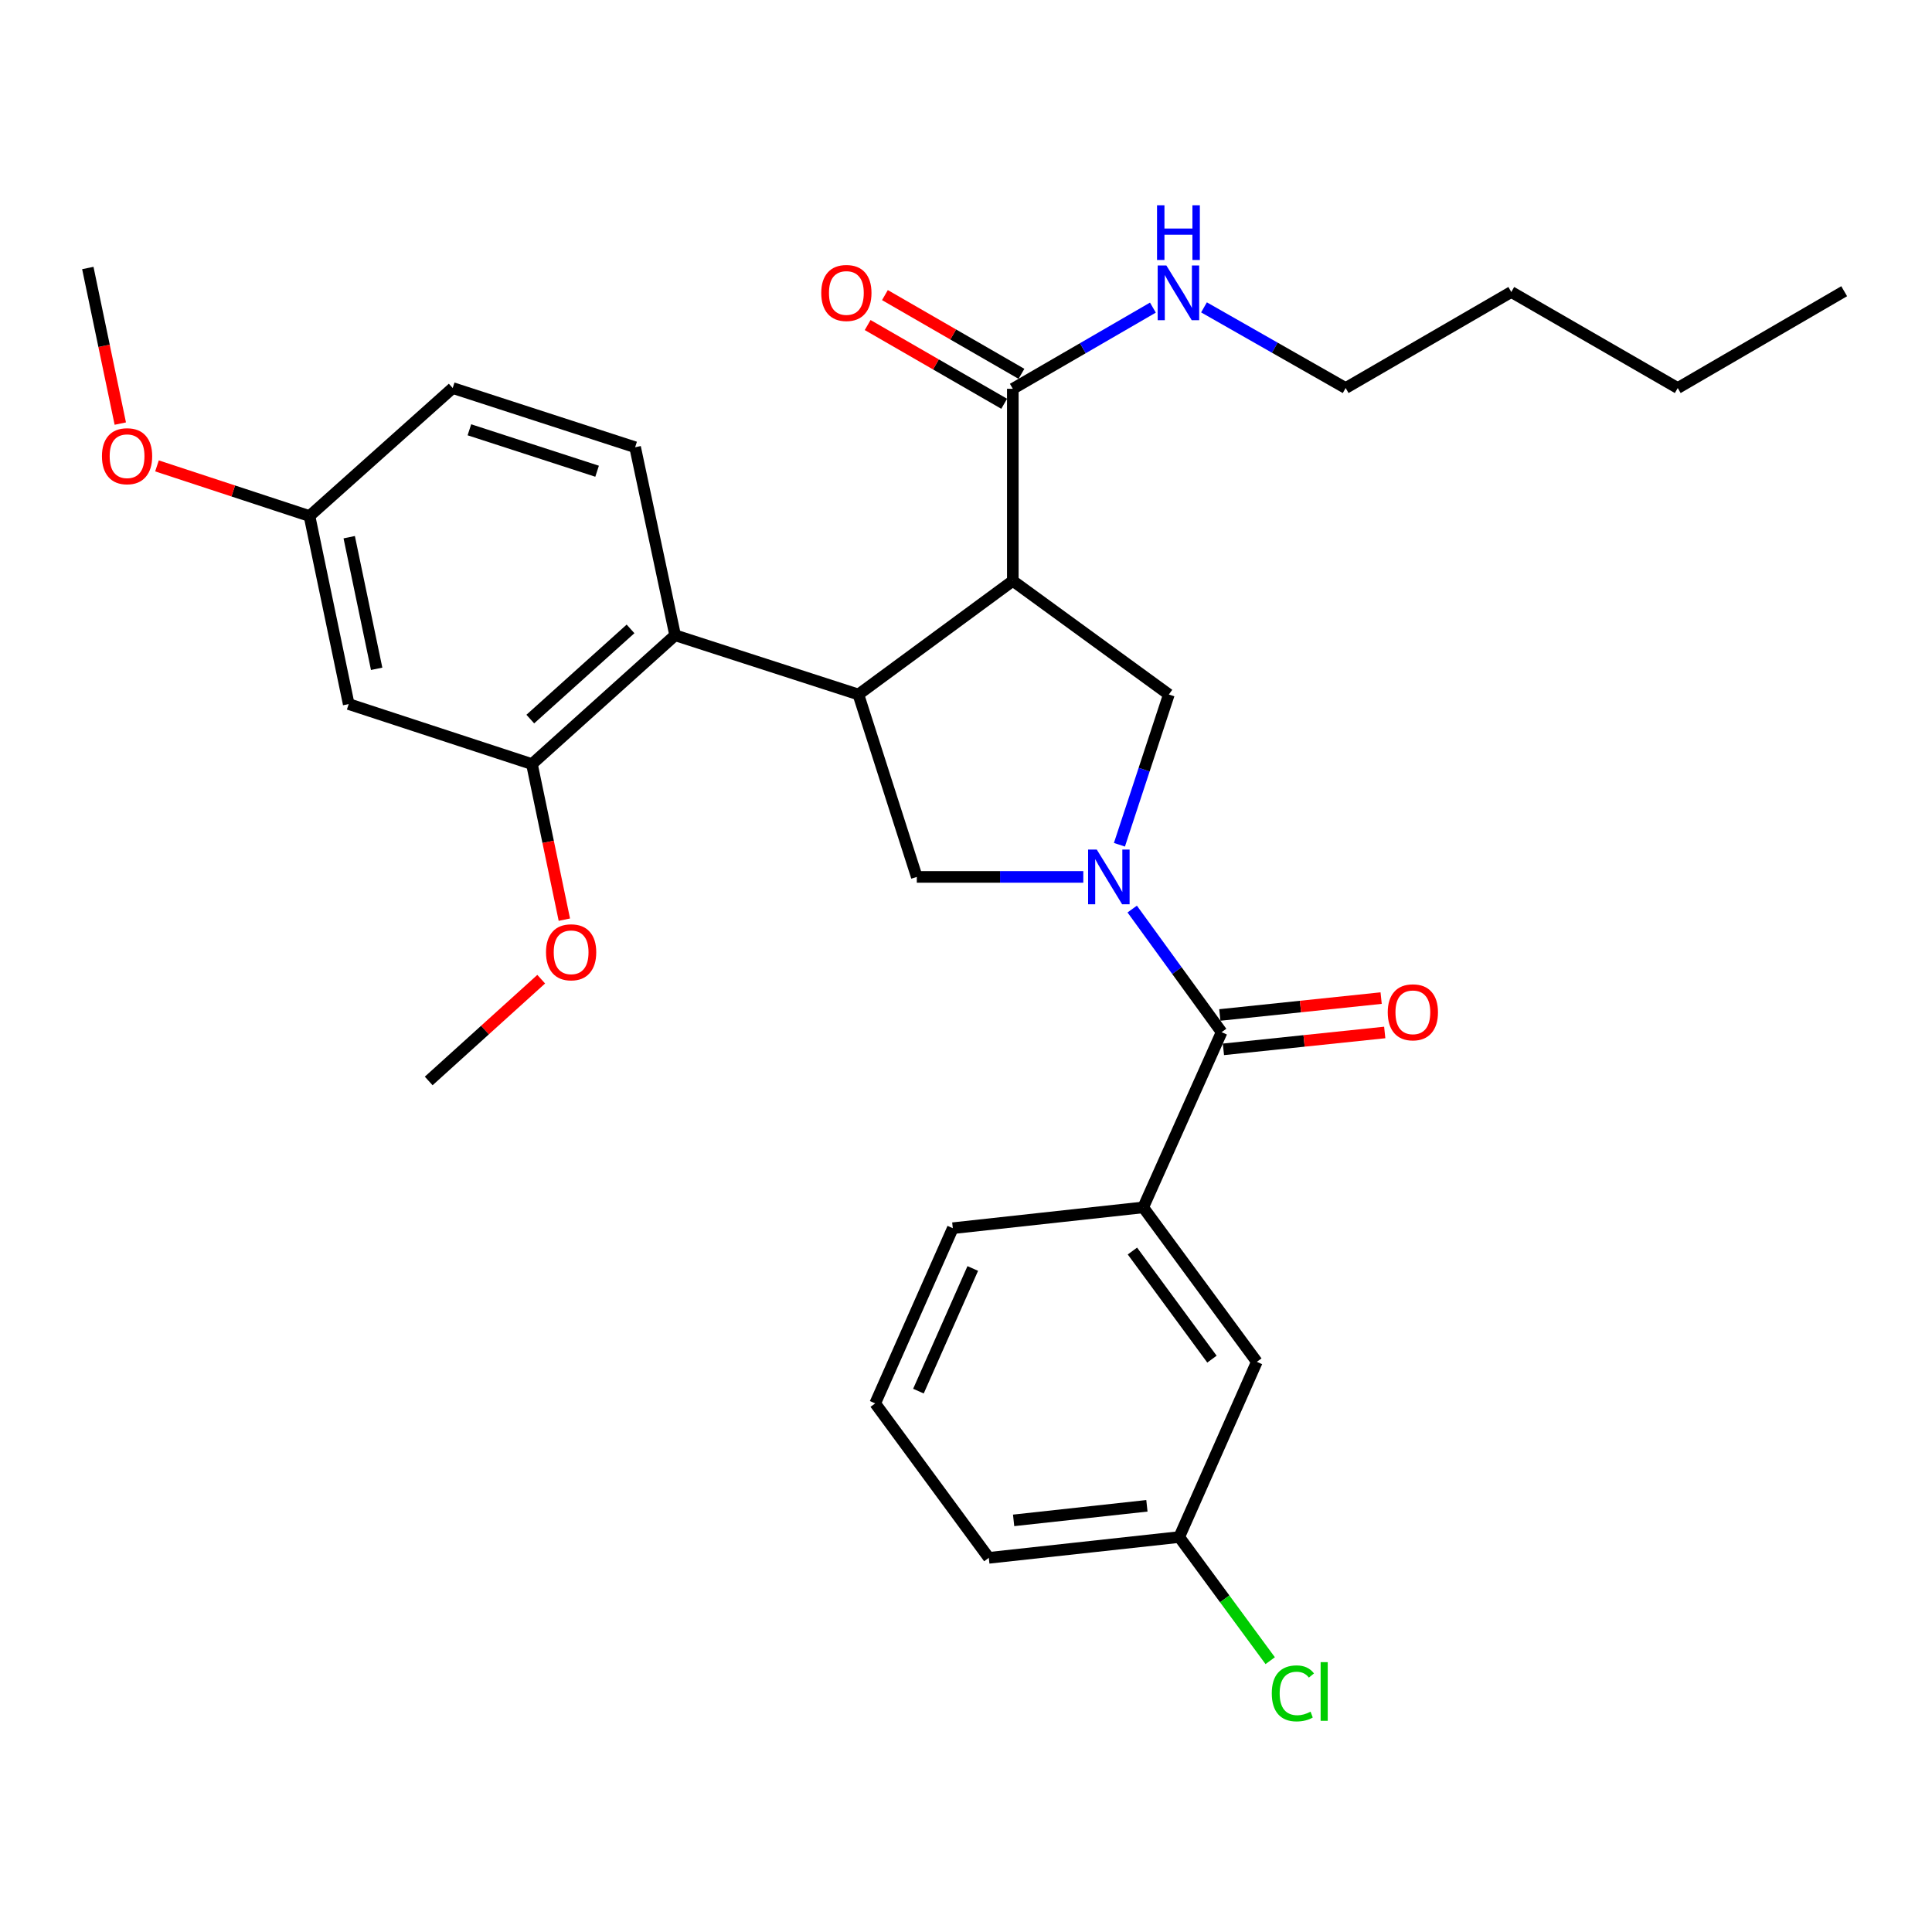<?xml version='1.0' encoding='iso-8859-1'?>
<svg version='1.1' baseProfile='full'
              xmlns='http://www.w3.org/2000/svg'
                      xmlns:rdkit='http://www.rdkit.org/xml'
                      xmlns:xlink='http://www.w3.org/1999/xlink'
                  xml:space='preserve'
width='1000px' height='1000px' viewBox='0 0 1000 1000'>
<!-- END OF HEADER -->
<rect style='opacity:1.0;fill:#FFFFFF;stroke:none' width='1000' height='1000' x='0' y='0'> </rect>
<path class='bond-2' d='M 586.027,470.531 L 609.168,502.388' style='fill:none;fill-rule:evenodd;stroke:#0000FF;stroke-width:6px;stroke-linecap:butt;stroke-linejoin:miter;stroke-opacity:1' />
<path class='bond-2' d='M 609.168,502.388 L 632.309,534.246' style='fill:none;fill-rule:evenodd;stroke:#000000;stroke-width:6px;stroke-linecap:butt;stroke-linejoin:miter;stroke-opacity:1' />
<path class='bond-3' d='M 579.412,437.243 L 592.205,398.355' style='fill:none;fill-rule:evenodd;stroke:#0000FF;stroke-width:6px;stroke-linecap:butt;stroke-linejoin:miter;stroke-opacity:1' />
<path class='bond-3' d='M 592.205,398.355 L 604.997,359.467' style='fill:none;fill-rule:evenodd;stroke:#000000;stroke-width:6px;stroke-linecap:butt;stroke-linejoin:miter;stroke-opacity:1' />
<path class='bond-4' d='M 560.712,453.888 L 517.624,453.888' style='fill:none;fill-rule:evenodd;stroke:#0000FF;stroke-width:6px;stroke-linecap:butt;stroke-linejoin:miter;stroke-opacity:1' />
<path class='bond-4' d='M 517.624,453.888 L 474.536,453.888' style='fill:none;fill-rule:evenodd;stroke:#000000;stroke-width:6px;stroke-linecap:butt;stroke-linejoin:miter;stroke-opacity:1' />
<path class='bond-0' d='M 524.232,300.647 L 604.997,359.467' style='fill:none;fill-rule:evenodd;stroke:#000000;stroke-width:6px;stroke-linecap:butt;stroke-linejoin:miter;stroke-opacity:1' />
<path class='bond-6' d='M 524.232,300.647 L 524.232,201.246' style='fill:none;fill-rule:evenodd;stroke:#000000;stroke-width:6px;stroke-linecap:butt;stroke-linejoin:miter;stroke-opacity:1' />
<path class='bond-30' d='M 524.232,300.647 L 444.301,359.467' style='fill:none;fill-rule:evenodd;stroke:#000000;stroke-width:6px;stroke-linecap:butt;stroke-linejoin:miter;stroke-opacity:1' />
<path class='bond-1' d='M 444.301,359.467 L 474.536,453.888' style='fill:none;fill-rule:evenodd;stroke:#000000;stroke-width:6px;stroke-linecap:butt;stroke-linejoin:miter;stroke-opacity:1' />
<path class='bond-5' d='M 444.301,359.467 L 349.442,328.814' style='fill:none;fill-rule:evenodd;stroke:#000000;stroke-width:6px;stroke-linecap:butt;stroke-linejoin:miter;stroke-opacity:1' />
<path class='bond-8' d='M 632.309,534.246 L 591.728,624.94' style='fill:none;fill-rule:evenodd;stroke:#000000;stroke-width:6px;stroke-linecap:butt;stroke-linejoin:miter;stroke-opacity:1' />
<path class='bond-11' d='M 633.24,543.142 L 674.988,538.774' style='fill:none;fill-rule:evenodd;stroke:#000000;stroke-width:6px;stroke-linecap:butt;stroke-linejoin:miter;stroke-opacity:1' />
<path class='bond-11' d='M 674.988,538.774 L 716.736,534.406' style='fill:none;fill-rule:evenodd;stroke:#FF0000;stroke-width:6px;stroke-linecap:butt;stroke-linejoin:miter;stroke-opacity:1' />
<path class='bond-11' d='M 631.379,525.349 L 673.126,520.981' style='fill:none;fill-rule:evenodd;stroke:#000000;stroke-width:6px;stroke-linecap:butt;stroke-linejoin:miter;stroke-opacity:1' />
<path class='bond-11' d='M 673.126,520.981 L 714.874,516.613' style='fill:none;fill-rule:evenodd;stroke:#FF0000;stroke-width:6px;stroke-linecap:butt;stroke-linejoin:miter;stroke-opacity:1' />
<path class='bond-7' d='M 349.442,328.814 L 275.326,395.496' style='fill:none;fill-rule:evenodd;stroke:#000000;stroke-width:6px;stroke-linecap:butt;stroke-linejoin:miter;stroke-opacity:1' />
<path class='bond-7' d='M 326.359,325.517 L 274.478,372.194' style='fill:none;fill-rule:evenodd;stroke:#000000;stroke-width:6px;stroke-linecap:butt;stroke-linejoin:miter;stroke-opacity:1' />
<path class='bond-10' d='M 349.442,328.814 L 328.739,231.491' style='fill:none;fill-rule:evenodd;stroke:#000000;stroke-width:6px;stroke-linecap:butt;stroke-linejoin:miter;stroke-opacity:1' />
<path class='bond-13' d='M 528.7,193.497 L 493.368,173.12' style='fill:none;fill-rule:evenodd;stroke:#000000;stroke-width:6px;stroke-linecap:butt;stroke-linejoin:miter;stroke-opacity:1' />
<path class='bond-13' d='M 493.368,173.12 L 458.035,152.743' style='fill:none;fill-rule:evenodd;stroke:#FF0000;stroke-width:6px;stroke-linecap:butt;stroke-linejoin:miter;stroke-opacity:1' />
<path class='bond-13' d='M 519.763,208.995 L 484.43,188.618' style='fill:none;fill-rule:evenodd;stroke:#000000;stroke-width:6px;stroke-linecap:butt;stroke-linejoin:miter;stroke-opacity:1' />
<path class='bond-13' d='M 484.43,188.618 L 449.097,168.24' style='fill:none;fill-rule:evenodd;stroke:#FF0000;stroke-width:6px;stroke-linecap:butt;stroke-linejoin:miter;stroke-opacity:1' />
<path class='bond-14' d='M 524.232,201.246 L 560.485,180.233' style='fill:none;fill-rule:evenodd;stroke:#000000;stroke-width:6px;stroke-linecap:butt;stroke-linejoin:miter;stroke-opacity:1' />
<path class='bond-14' d='M 560.485,180.233 L 596.739,159.221' style='fill:none;fill-rule:evenodd;stroke:#0000FF;stroke-width:6px;stroke-linecap:butt;stroke-linejoin:miter;stroke-opacity:1' />
<path class='bond-9' d='M 275.326,395.496 L 180.487,364.426' style='fill:none;fill-rule:evenodd;stroke:#000000;stroke-width:6px;stroke-linecap:butt;stroke-linejoin:miter;stroke-opacity:1' />
<path class='bond-18' d='M 275.326,395.496 L 283.718,435.755' style='fill:none;fill-rule:evenodd;stroke:#000000;stroke-width:6px;stroke-linecap:butt;stroke-linejoin:miter;stroke-opacity:1' />
<path class='bond-18' d='M 283.718,435.755 L 292.109,476.014' style='fill:none;fill-rule:evenodd;stroke:#FF0000;stroke-width:6px;stroke-linecap:butt;stroke-linejoin:miter;stroke-opacity:1' />
<path class='bond-12' d='M 591.728,624.94 L 650.538,704.881' style='fill:none;fill-rule:evenodd;stroke:#000000;stroke-width:6px;stroke-linecap:butt;stroke-linejoin:miter;stroke-opacity:1' />
<path class='bond-12' d='M 586.139,647.533 L 627.306,703.491' style='fill:none;fill-rule:evenodd;stroke:#000000;stroke-width:6px;stroke-linecap:butt;stroke-linejoin:miter;stroke-opacity:1' />
<path class='bond-20' d='M 591.728,624.94 L 493.172,635.714' style='fill:none;fill-rule:evenodd;stroke:#000000;stroke-width:6px;stroke-linecap:butt;stroke-linejoin:miter;stroke-opacity:1' />
<path class='bond-32' d='M 180.487,364.426 L 160.192,267.102' style='fill:none;fill-rule:evenodd;stroke:#000000;stroke-width:6px;stroke-linecap:butt;stroke-linejoin:miter;stroke-opacity:1' />
<path class='bond-32' d='M 194.957,346.175 L 180.75,278.049' style='fill:none;fill-rule:evenodd;stroke:#000000;stroke-width:6px;stroke-linecap:butt;stroke-linejoin:miter;stroke-opacity:1' />
<path class='bond-16' d='M 328.739,231.491 L 234.318,200.848' style='fill:none;fill-rule:evenodd;stroke:#000000;stroke-width:6px;stroke-linecap:butt;stroke-linejoin:miter;stroke-opacity:1' />
<path class='bond-16' d='M 309.054,243.911 L 242.958,222.461' style='fill:none;fill-rule:evenodd;stroke:#000000;stroke-width:6px;stroke-linecap:butt;stroke-linejoin:miter;stroke-opacity:1' />
<path class='bond-17' d='M 650.538,704.881 L 610.364,795.575' style='fill:none;fill-rule:evenodd;stroke:#000000;stroke-width:6px;stroke-linecap:butt;stroke-linejoin:miter;stroke-opacity:1' />
<path class='bond-23' d='M 623.186,159.094 L 659.846,179.971' style='fill:none;fill-rule:evenodd;stroke:#0000FF;stroke-width:6px;stroke-linecap:butt;stroke-linejoin:miter;stroke-opacity:1' />
<path class='bond-23' d='M 659.846,179.971 L 696.506,200.848' style='fill:none;fill-rule:evenodd;stroke:#000000;stroke-width:6px;stroke-linecap:butt;stroke-linejoin:miter;stroke-opacity:1' />
<path class='bond-15' d='M 160.192,267.102 L 234.318,200.848' style='fill:none;fill-rule:evenodd;stroke:#000000;stroke-width:6px;stroke-linecap:butt;stroke-linejoin:miter;stroke-opacity:1' />
<path class='bond-21' d='M 160.192,267.102 L 120.723,254.124' style='fill:none;fill-rule:evenodd;stroke:#000000;stroke-width:6px;stroke-linecap:butt;stroke-linejoin:miter;stroke-opacity:1' />
<path class='bond-21' d='M 120.723,254.124 L 81.255,241.145' style='fill:none;fill-rule:evenodd;stroke:#FF0000;stroke-width:6px;stroke-linecap:butt;stroke-linejoin:miter;stroke-opacity:1' />
<path class='bond-19' d='M 610.364,795.575 L 633.912,827.57' style='fill:none;fill-rule:evenodd;stroke:#000000;stroke-width:6px;stroke-linecap:butt;stroke-linejoin:miter;stroke-opacity:1' />
<path class='bond-19' d='M 633.912,827.57 L 657.461,859.564' style='fill:none;fill-rule:evenodd;stroke:#00CC00;stroke-width:6px;stroke-linecap:butt;stroke-linejoin:miter;stroke-opacity:1' />
<path class='bond-31' d='M 610.364,795.575 L 511.808,806.339' style='fill:none;fill-rule:evenodd;stroke:#000000;stroke-width:6px;stroke-linecap:butt;stroke-linejoin:miter;stroke-opacity:1' />
<path class='bond-31' d='M 593.638,779.405 L 524.649,786.94' style='fill:none;fill-rule:evenodd;stroke:#000000;stroke-width:6px;stroke-linecap:butt;stroke-linejoin:miter;stroke-opacity:1' />
<path class='bond-25' d='M 280.127,506.827 L 251.01,533.164' style='fill:none;fill-rule:evenodd;stroke:#FF0000;stroke-width:6px;stroke-linecap:butt;stroke-linejoin:miter;stroke-opacity:1' />
<path class='bond-25' d='M 251.01,533.164 L 221.894,559.501' style='fill:none;fill-rule:evenodd;stroke:#000000;stroke-width:6px;stroke-linecap:butt;stroke-linejoin:miter;stroke-opacity:1' />
<path class='bond-22' d='M 493.172,635.714 L 452.998,726.399' style='fill:none;fill-rule:evenodd;stroke:#000000;stroke-width:6px;stroke-linecap:butt;stroke-linejoin:miter;stroke-opacity:1' />
<path class='bond-22' d='M 503.503,656.563 L 475.381,720.042' style='fill:none;fill-rule:evenodd;stroke:#000000;stroke-width:6px;stroke-linecap:butt;stroke-linejoin:miter;stroke-opacity:1' />
<path class='bond-26' d='M 62.262,219.247 L 53.858,178.983' style='fill:none;fill-rule:evenodd;stroke:#FF0000;stroke-width:6px;stroke-linecap:butt;stroke-linejoin:miter;stroke-opacity:1' />
<path class='bond-26' d='M 53.858,178.983 L 45.455,138.719' style='fill:none;fill-rule:evenodd;stroke:#000000;stroke-width:6px;stroke-linecap:butt;stroke-linejoin:miter;stroke-opacity:1' />
<path class='bond-24' d='M 452.998,726.399 L 511.808,806.339' style='fill:none;fill-rule:evenodd;stroke:#000000;stroke-width:6px;stroke-linecap:butt;stroke-linejoin:miter;stroke-opacity:1' />
<path class='bond-27' d='M 696.506,200.848 L 782.241,151.133' style='fill:none;fill-rule:evenodd;stroke:#000000;stroke-width:6px;stroke-linecap:butt;stroke-linejoin:miter;stroke-opacity:1' />
<path class='bond-28' d='M 782.241,151.133 L 868.393,200.848' style='fill:none;fill-rule:evenodd;stroke:#000000;stroke-width:6px;stroke-linecap:butt;stroke-linejoin:miter;stroke-opacity:1' />
<path class='bond-29' d='M 868.393,200.848 L 954.545,150.735' style='fill:none;fill-rule:evenodd;stroke:#000000;stroke-width:6px;stroke-linecap:butt;stroke-linejoin:miter;stroke-opacity:1' />
<path  class='atom-0' d='M 567.677 439.728
L 576.957 454.728
Q 577.877 456.208, 579.357 458.888
Q 580.837 461.568, 580.917 461.728
L 580.917 439.728
L 584.677 439.728
L 584.677 468.048
L 580.797 468.048
L 570.837 451.648
Q 569.677 449.728, 568.437 447.528
Q 567.237 445.328, 566.877 444.648
L 566.877 468.048
L 563.197 468.048
L 563.197 439.728
L 567.677 439.728
' fill='#0000FF'/>
<path  class='atom-12' d='M 718.293 523.969
Q 718.293 517.169, 721.653 513.369
Q 725.013 509.569, 731.293 509.569
Q 737.573 509.569, 740.933 513.369
Q 744.293 517.169, 744.293 523.969
Q 744.293 530.849, 740.893 534.769
Q 737.493 538.649, 731.293 538.649
Q 725.053 538.649, 721.653 534.769
Q 718.293 530.889, 718.293 523.969
M 731.293 535.449
Q 735.613 535.449, 737.933 532.569
Q 740.293 529.649, 740.293 523.969
Q 740.293 518.409, 737.933 515.609
Q 735.613 512.769, 731.293 512.769
Q 726.973 512.769, 724.613 515.569
Q 722.293 518.369, 722.293 523.969
Q 722.293 529.689, 724.613 532.569
Q 726.973 535.449, 731.293 535.449
' fill='#FF0000'/>
<path  class='atom-14' d='M 425.079 151.64
Q 425.079 144.84, 428.439 141.04
Q 431.799 137.24, 438.079 137.24
Q 444.359 137.24, 447.719 141.04
Q 451.079 144.84, 451.079 151.64
Q 451.079 158.52, 447.679 162.44
Q 444.279 166.32, 438.079 166.32
Q 431.839 166.32, 428.439 162.44
Q 425.079 158.56, 425.079 151.64
M 438.079 163.12
Q 442.399 163.12, 444.719 160.24
Q 447.079 157.32, 447.079 151.64
Q 447.079 146.08, 444.719 143.28
Q 442.399 140.44, 438.079 140.44
Q 433.759 140.44, 431.399 143.24
Q 429.079 146.04, 429.079 151.64
Q 429.079 157.36, 431.399 160.24
Q 433.759 163.12, 438.079 163.12
' fill='#FF0000'/>
<path  class='atom-15' d='M 603.696 137.4
L 612.976 152.4
Q 613.896 153.88, 615.376 156.56
Q 616.856 159.24, 616.936 159.4
L 616.936 137.4
L 620.696 137.4
L 620.696 165.72
L 616.816 165.72
L 606.856 149.32
Q 605.696 147.4, 604.456 145.2
Q 603.256 143, 602.896 142.32
L 602.896 165.72
L 599.216 165.72
L 599.216 137.4
L 603.696 137.4
' fill='#0000FF'/>
<path  class='atom-15' d='M 598.876 106.248
L 602.716 106.248
L 602.716 118.288
L 617.196 118.288
L 617.196 106.248
L 621.036 106.248
L 621.036 134.568
L 617.196 134.568
L 617.196 121.488
L 602.716 121.488
L 602.716 134.568
L 598.876 134.568
L 598.876 106.248
' fill='#0000FF'/>
<path  class='atom-19' d='M 282.612 492.9
Q 282.612 486.1, 285.972 482.3
Q 289.332 478.5, 295.612 478.5
Q 301.892 478.5, 305.252 482.3
Q 308.612 486.1, 308.612 492.9
Q 308.612 499.78, 305.212 503.7
Q 301.812 507.58, 295.612 507.58
Q 289.372 507.58, 285.972 503.7
Q 282.612 499.82, 282.612 492.9
M 295.612 504.38
Q 299.932 504.38, 302.252 501.5
Q 304.612 498.58, 304.612 492.9
Q 304.612 487.34, 302.252 484.54
Q 299.932 481.7, 295.612 481.7
Q 291.292 481.7, 288.932 484.5
Q 286.612 487.3, 286.612 492.9
Q 286.612 498.62, 288.932 501.5
Q 291.292 504.38, 295.612 504.38
' fill='#FF0000'/>
<path  class='atom-20' d='M 658.274 876.485
Q 658.274 869.445, 661.554 865.765
Q 664.874 862.045, 671.154 862.045
Q 676.994 862.045, 680.114 866.165
L 677.474 868.325
Q 675.194 865.325, 671.154 865.325
Q 666.874 865.325, 664.594 868.205
Q 662.354 871.045, 662.354 876.485
Q 662.354 882.085, 664.674 884.965
Q 667.034 887.845, 671.594 887.845
Q 674.714 887.845, 678.354 885.965
L 679.474 888.965
Q 677.994 889.925, 675.754 890.485
Q 673.514 891.045, 671.034 891.045
Q 664.874 891.045, 661.554 887.285
Q 658.274 883.525, 658.274 876.485
' fill='#00CC00'/>
<path  class='atom-20' d='M 683.554 860.325
L 687.234 860.325
L 687.234 890.685
L 683.554 890.685
L 683.554 860.325
' fill='#00CC00'/>
<path  class='atom-22' d='M 52.77 236.133
Q 52.77 229.333, 56.13 225.533
Q 59.49 221.733, 65.77 221.733
Q 72.05 221.733, 75.41 225.533
Q 78.77 229.333, 78.77 236.133
Q 78.77 243.013, 75.37 246.933
Q 71.97 250.813, 65.77 250.813
Q 59.53 250.813, 56.13 246.933
Q 52.77 243.053, 52.77 236.133
M 65.77 247.613
Q 70.09 247.613, 72.41 244.733
Q 74.77 241.813, 74.77 236.133
Q 74.77 230.573, 72.41 227.773
Q 70.09 224.933, 65.77 224.933
Q 61.45 224.933, 59.09 227.733
Q 56.77 230.533, 56.77 236.133
Q 56.77 241.853, 59.09 244.733
Q 61.45 247.613, 65.77 247.613
' fill='#FF0000'/>
</svg>
